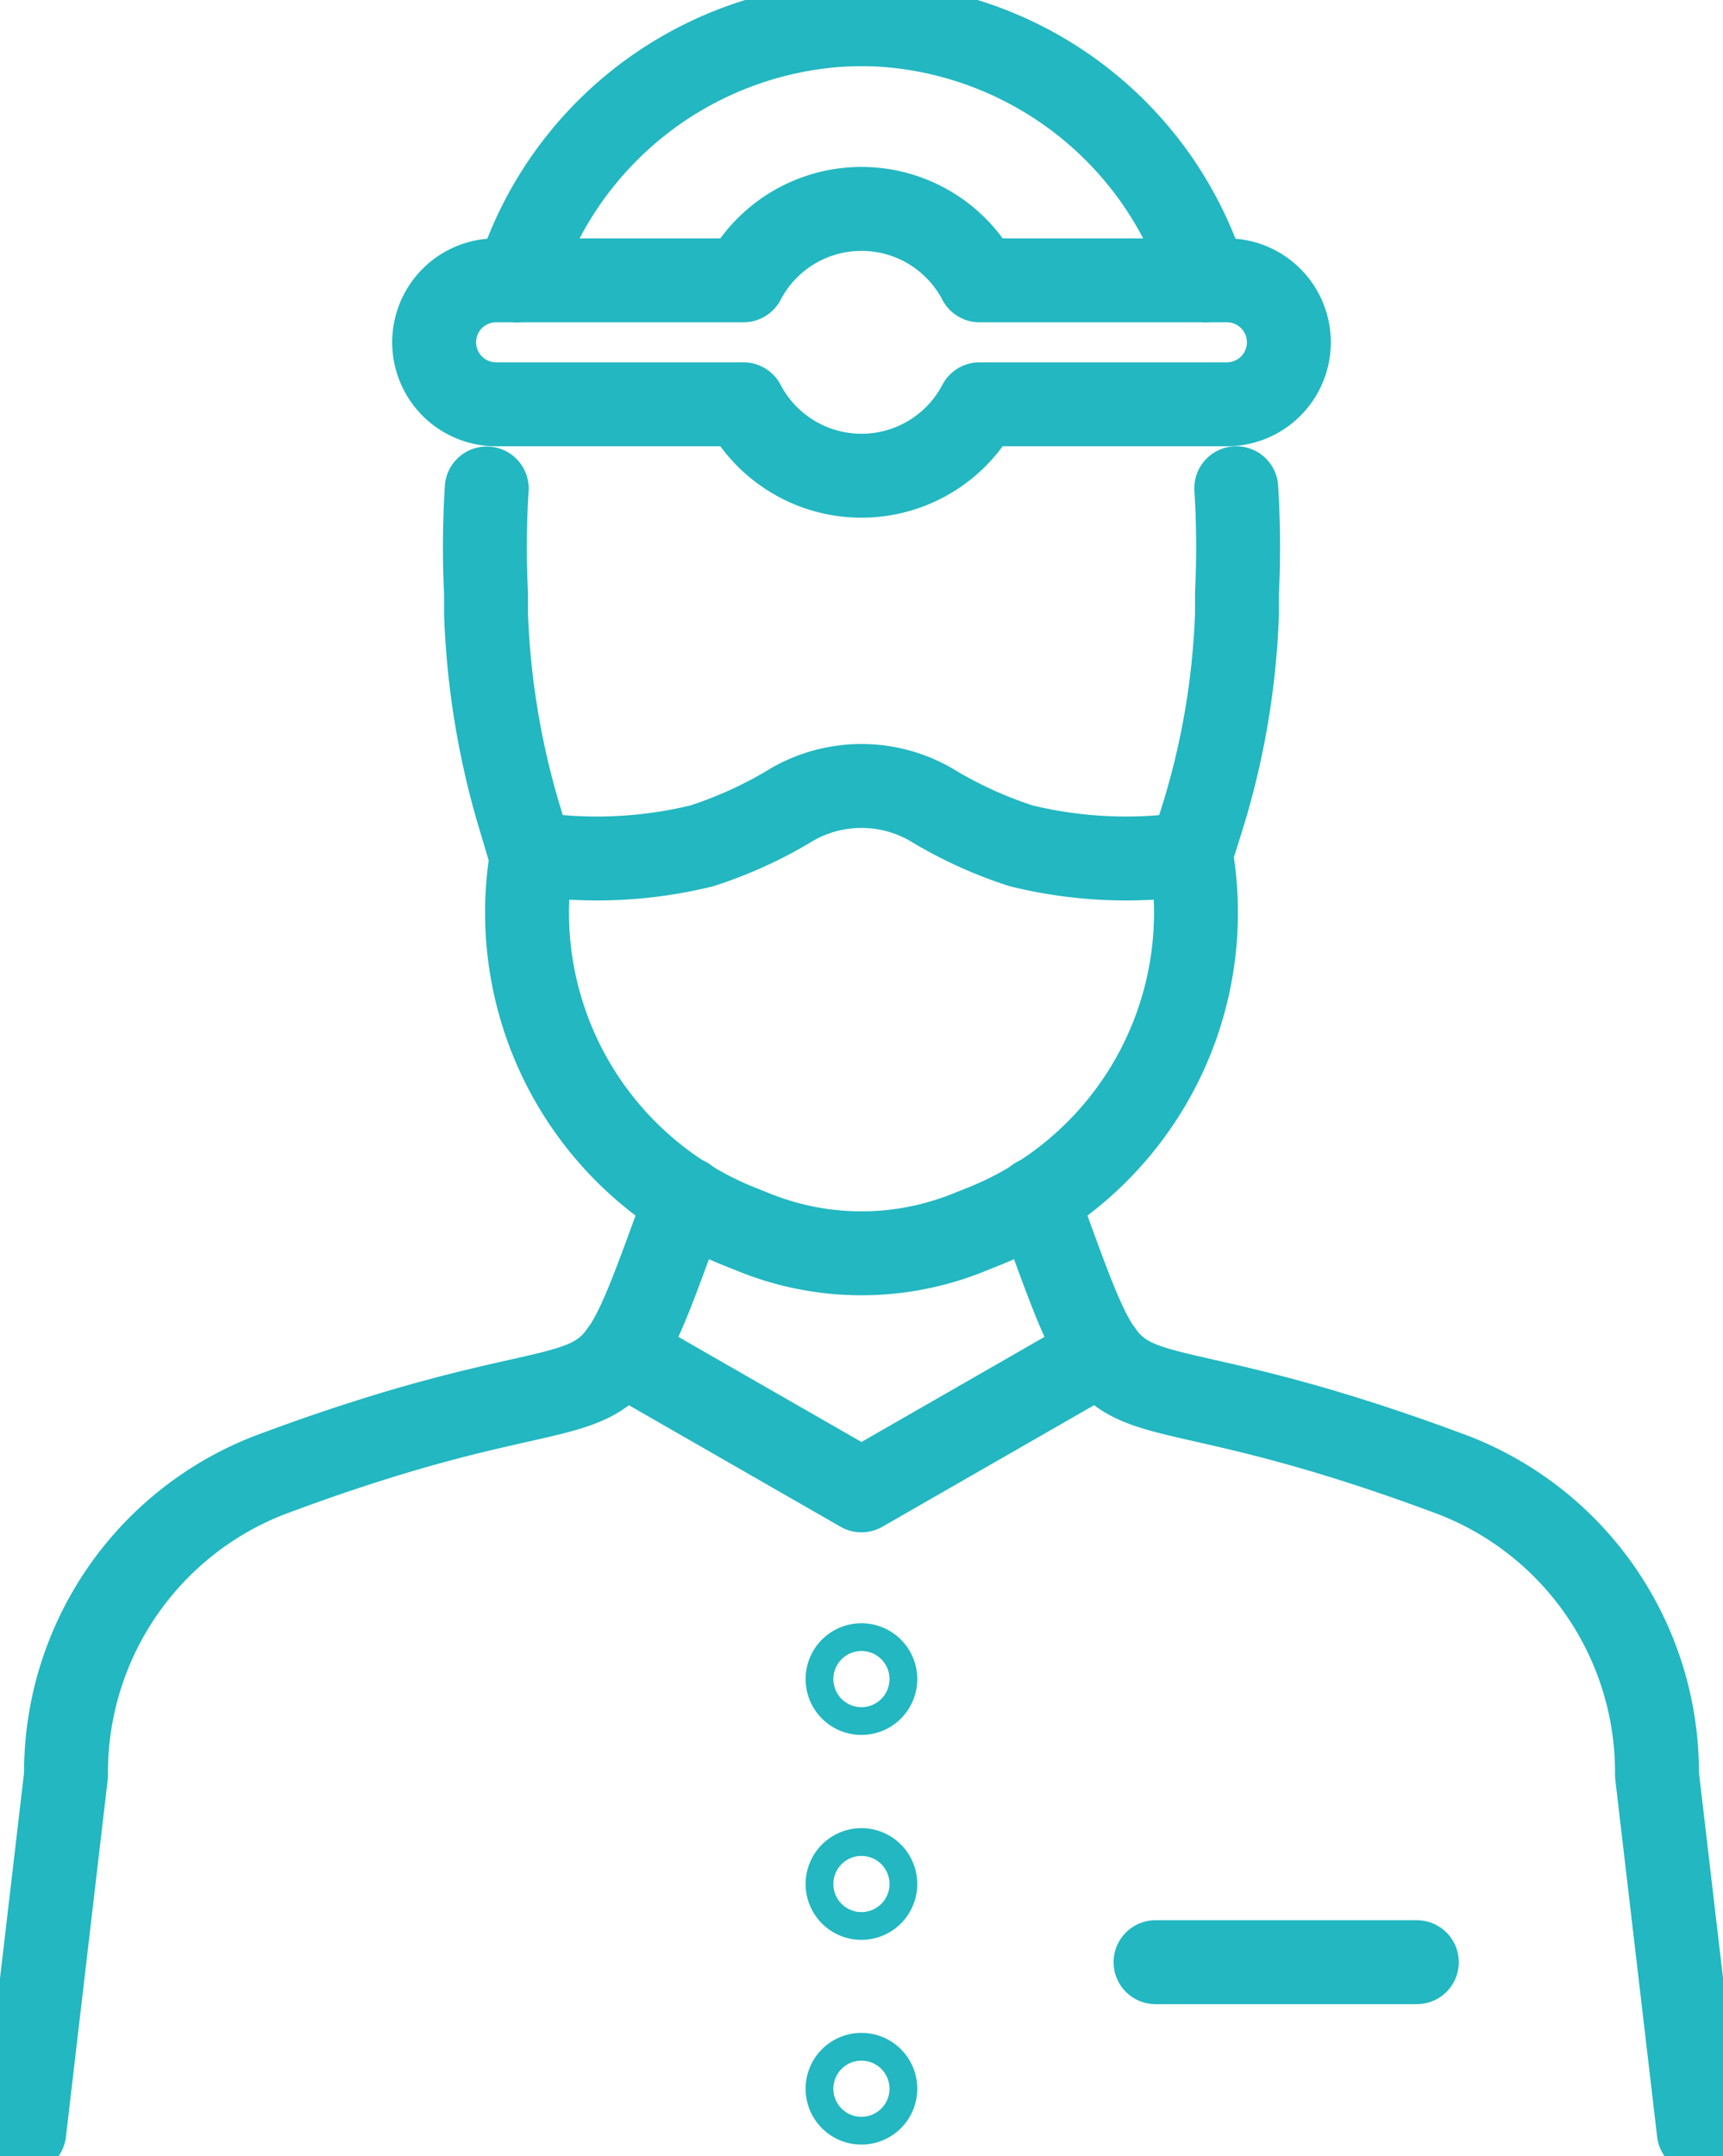 <svg id="Group_10337" data-name="Group 10337" xmlns="http://www.w3.org/2000/svg" xmlns:xlink="http://www.w3.org/1999/xlink" width="26.698" height="33.397" viewBox="0 0 26.698 33.397">
  <defs>
    <clipPath id="clip-path">
      <rect id="Rectangle_3492" data-name="Rectangle 3492" width="26.698" height="33.397" fill="none" stroke="#707070" stroke-width="1.3"/>
    </clipPath>
  </defs>
  <g id="Group_10336" data-name="Group 10336" clip-path="url(#clip-path)">
    <path id="Path_4832" data-name="Path 4832" d="M11.757,74.141c-1.492,4.1-.65,2.1-6.462,4.28a4.938,4.938,0,0,0-3.148,4.642L1.5,88.592" transform="translate(-1.124 -55.571)" fill="none" stroke="#22b7c1" stroke-linecap="round" stroke-linejoin="round" stroke-width="1.3"/>
    <path id="Path_4833" data-name="Path 4833" d="M64.141,74.141c1.487,4.088.63,2.094,6.462,4.28a4.938,4.938,0,0,1,3.148,4.642l.648,5.529" transform="translate(-48.076 -55.571)" fill="none" stroke="#22b7c1" stroke-linecap="round" stroke-linejoin="round" stroke-width="1.3"/>
    <path id="Path_4834" data-name="Path 4834" d="M74.372,30.2a14.531,14.531,0,0,1,.011,1.624q0,.156,0,.32a12.058,12.058,0,0,1-.568,3.259l-.143.456" transform="translate(-55.216 -22.638)" fill="none" stroke="#22b7c1" stroke-linecap="round" stroke-linejoin="round" stroke-width="1.3"/>
    <path id="Path_4835" data-name="Path 4835" d="M30.025,30.208a14.511,14.511,0,0,0-.011,1.623q0,.156,0,.319a12.493,12.493,0,0,0,.535,3.2l.168.563" transform="translate(-22.483 -22.642)" fill="none" stroke="#22b7c1" stroke-linecap="round" stroke-linejoin="round" stroke-width="1.3"/>
    <path id="Path_4836" data-name="Path 4836" d="M42.67,5.466a5.636,5.636,0,0,0-5.014-3.958Q37.5,1.5,37.337,1.5t-.319.008A5.636,5.636,0,0,0,32,5.467" transform="translate(-23.988 -1.124)" fill="none" stroke="#22b7c1" stroke-linecap="round" stroke-linejoin="round" stroke-width="1.3"/>
    <path id="Path_4837" data-name="Path 4837" d="M39.142,14.027H35.309a2.065,2.065,0,0,0-3.658,0H27.818a.96.96,0,0,0,0,1.92h3.833a2.065,2.065,0,0,0,3.658,0h3.833a.96.96,0,0,0,0-1.92Z" transform="translate(-20.131 -9.685)" fill="none" stroke="#22b7c1" stroke-linecap="round" stroke-linejoin="round" stroke-width="1.3"/>
    <path id="Path_4838" data-name="Path 4838" d="M52.865,103.2a.215.215,0,1,1-.215-.215A.215.215,0,0,1,52.865,103.2Z" transform="translate(-39.302 -77.193)" fill="none" stroke="#22b7c1" stroke-linecap="round" stroke-linejoin="round" stroke-width="1.3"/>
    <path id="Path_4839" data-name="Path 4839" d="M52.865,115.862a.215.215,0,1,1-.215-.215A.215.215,0,0,1,52.865,115.862Z" transform="translate(-39.302 -86.681)" fill="none" stroke="#22b7c1" stroke-linecap="round" stroke-linejoin="round" stroke-width="1.3"/>
    <path id="Path_4840" data-name="Path 4840" d="M52.865,128.521a.215.215,0,1,1-.215-.215A.215.215,0,0,1,52.865,128.521Z" transform="translate(-39.302 -96.169)" fill="none" stroke="#22b7c1" stroke-linecap="round" stroke-linejoin="round" stroke-width="1.3"/>
    <path id="Path_4841" data-name="Path 4841" d="M38.819,48.879a2.159,2.159,0,0,0-2.106,0l-.011.006a6.562,6.562,0,0,1-1.41.647,6.831,6.831,0,0,1-2.628.122c0,.017-.006.033-.009.05a5.237,5.237,0,0,0,3.258,5.74l.208.083a4.437,4.437,0,0,0,3.29,0l.208-.083a5.237,5.237,0,0,0,3.258-5.74l-.009-.05a6.831,6.831,0,0,1-2.628-.122,6.565,6.565,0,0,1-1.41-.647Z" transform="translate(-24.417 -36.431)" fill="none" stroke="#22b7c1" stroke-linecap="round" stroke-linejoin="round" stroke-width="1.3"/>
    <path id="Path_4842" data-name="Path 4842" d="M38.46,83.651l3.715,2.132,3.715-2.132" transform="translate(-28.827 -62.699)" fill="none" stroke="#22b7c1" stroke-linecap="round" stroke-linejoin="round" stroke-width="1.3"/>
    <path id="Path_6926" data-name="Path 6926" d="M0,0H4.049" transform="translate(17.905 30.392)" fill="none" stroke="#22b7c1" stroke-linecap="round" stroke-width="1.3"/>
  </g>
</svg>
